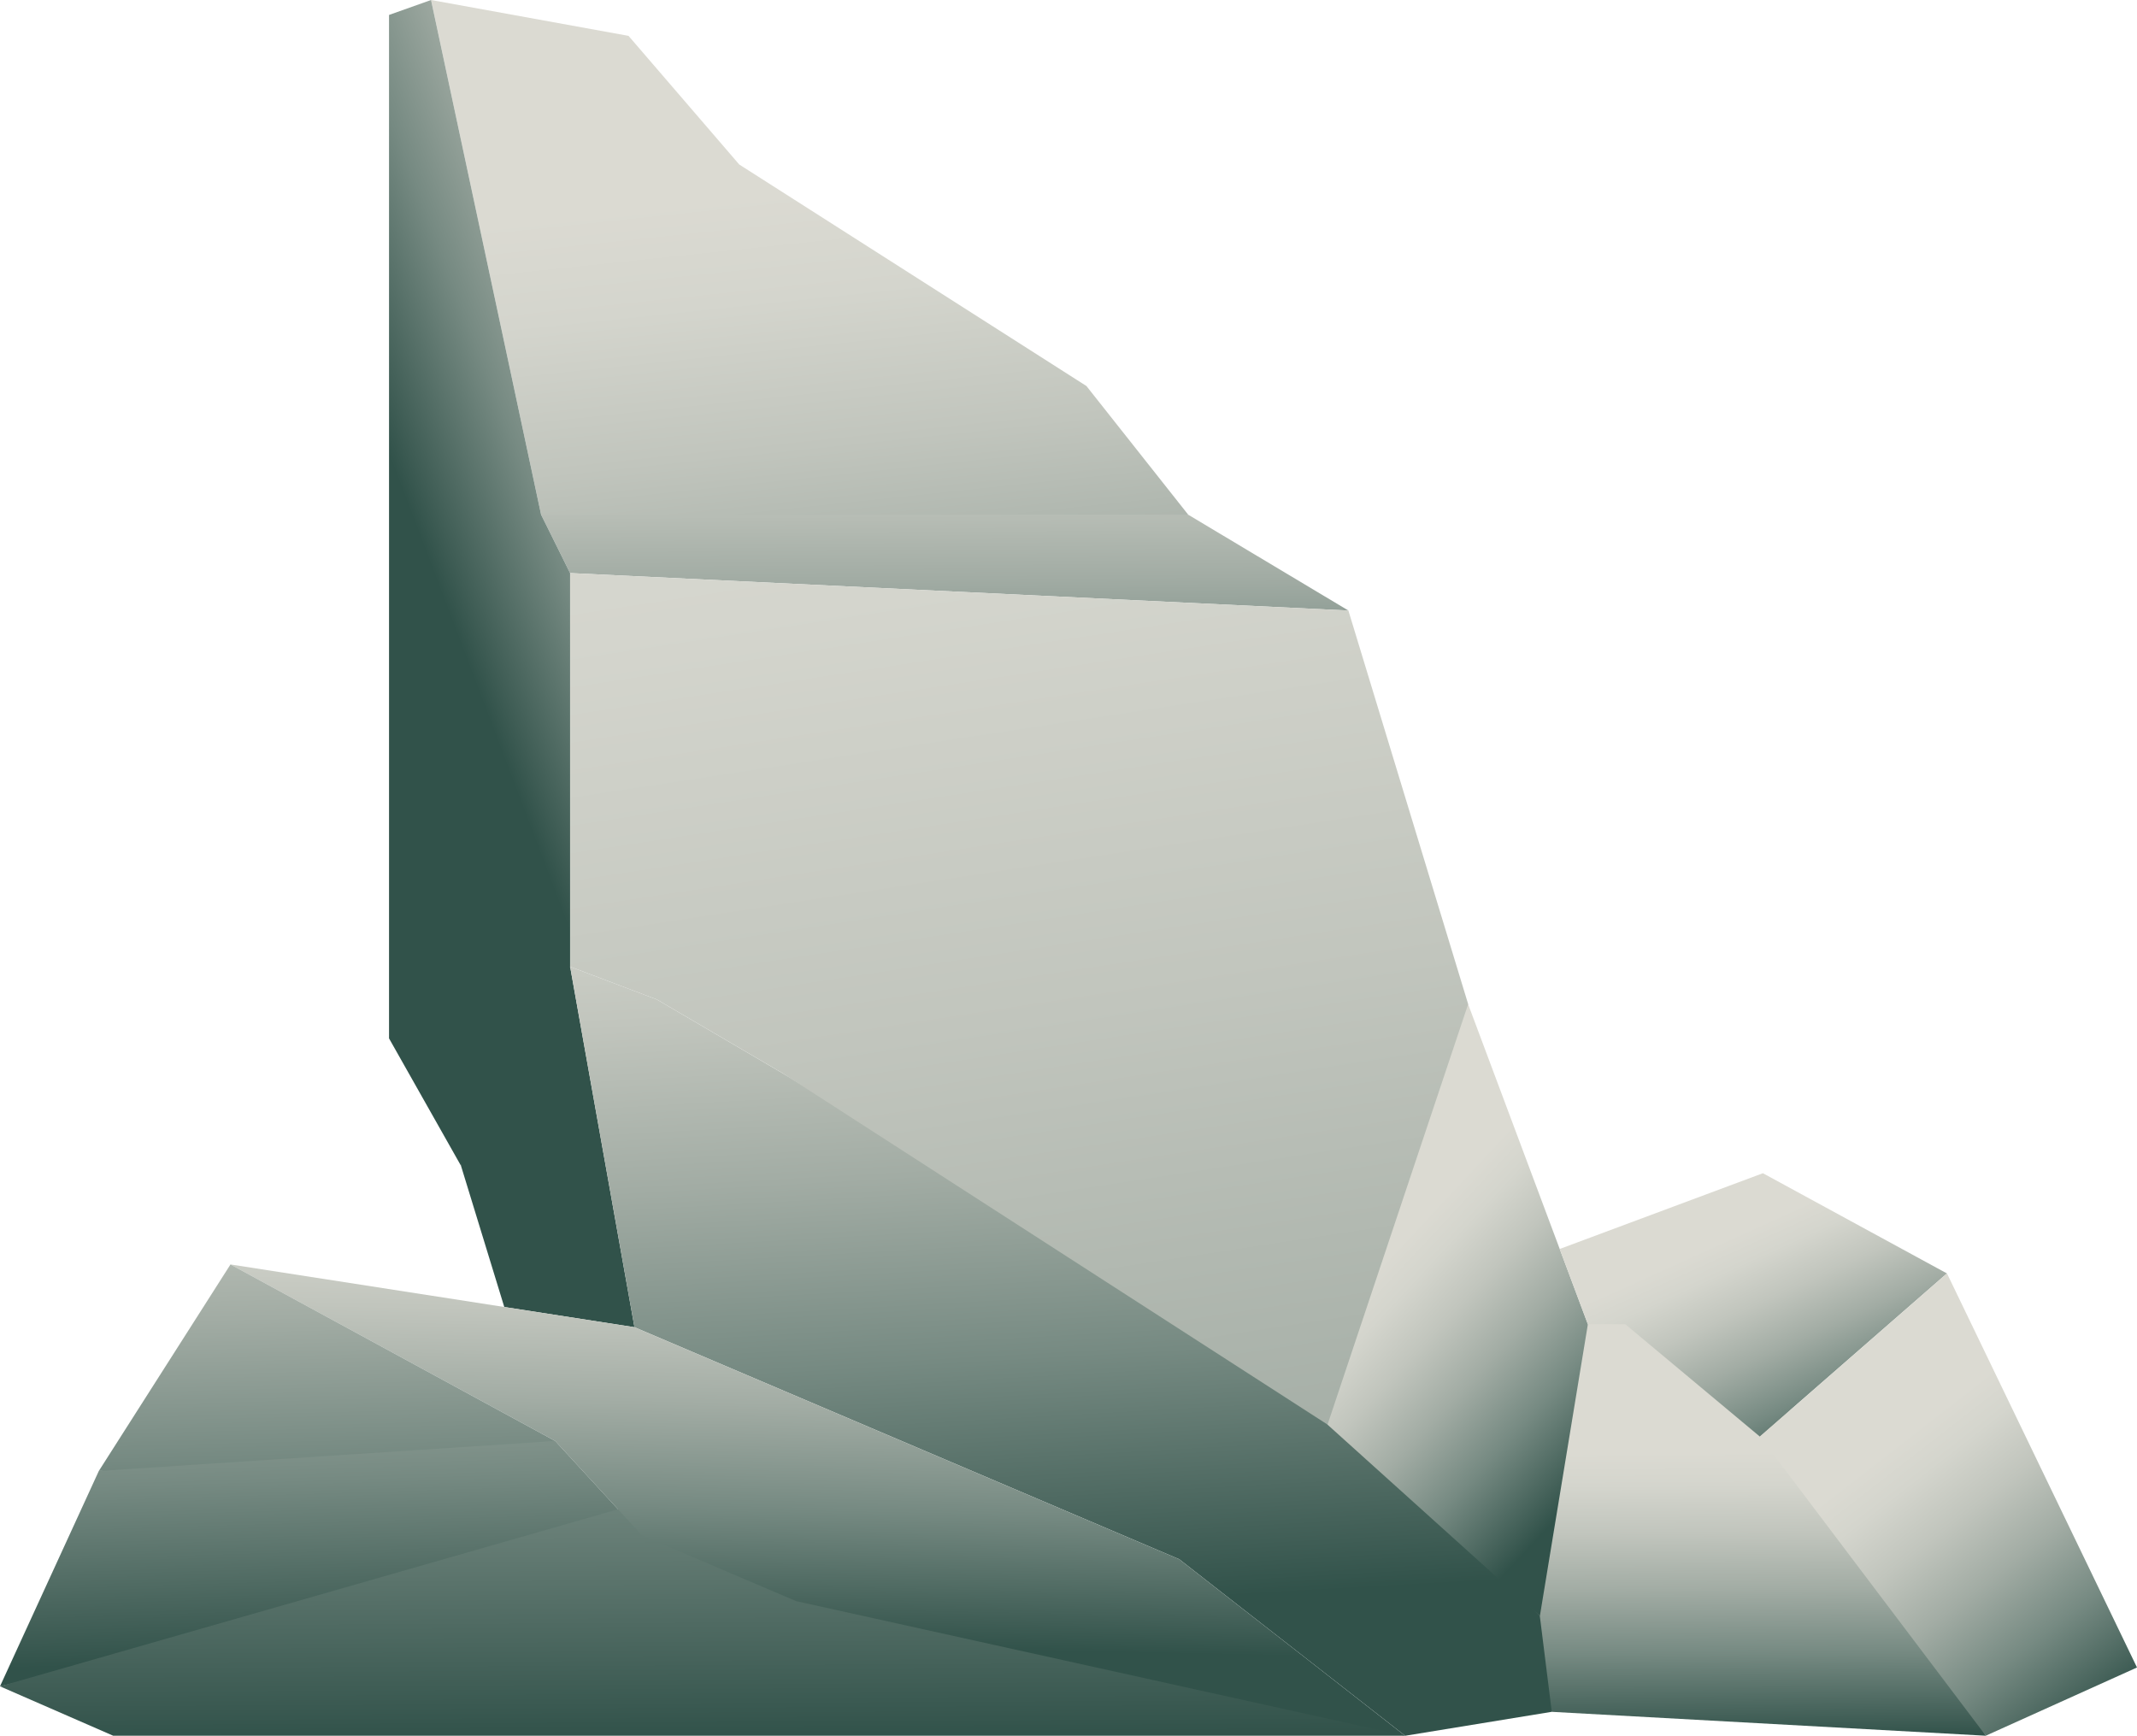 <?xml version="1.0" encoding="UTF-8"?> <svg xmlns="http://www.w3.org/2000/svg" xmlns:xlink="http://www.w3.org/1999/xlink" width="123.111" height="100" viewBox="0 0 123.111 100"><defs><linearGradient id="linear-gradient" x1="0.279" y1="-1.06" x2="0.382" y2="-0.201" gradientUnits="objectBoundingBox"><stop offset="0" stop-color="#dbdad2"></stop><stop offset="0.116" stop-color="#d4d5cd"></stop><stop offset="0.283" stop-color="#c1c5bd"></stop><stop offset="0.481" stop-color="#a2aca4"></stop><stop offset="0.703" stop-color="#768a82"></stop><stop offset="0.941" stop-color="#3f5d55"></stop><stop offset="0.999" stop-color="#31524a"></stop></linearGradient><linearGradient id="linear-gradient-2" x1="0.455" y1="-0.801" x2="0.555" y2="2.469" xlink:href="#linear-gradient"></linearGradient><linearGradient id="linear-gradient-3" x1="0.341" y1="-1.414" x2="0.514" y2="0.897" xlink:href="#linear-gradient"></linearGradient><linearGradient id="linear-gradient-4" x1="0.385" y1="-2.85" x2="0.504" y2="1.015" xlink:href="#linear-gradient"></linearGradient><linearGradient id="linear-gradient-5" x1="0.496" y1="0.341" x2="0.501" y2="1.005" xlink:href="#linear-gradient"></linearGradient><linearGradient id="linear-gradient-6" x1="0.446" y1="-0.268" x2="0.525" y2="0.831" xlink:href="#linear-gradient"></linearGradient><linearGradient id="linear-gradient-7" x1="0.38" y1="0.345" x2="0.656" y2="0.946" xlink:href="#linear-gradient"></linearGradient><linearGradient id="linear-gradient-8" x1="0.475" y1="0.372" x2="0.742" y2="2.091" xlink:href="#linear-gradient"></linearGradient><linearGradient id="linear-gradient-9" x1="0.786" y1="-0.276" x2="0.439" y2="0.571" xlink:href="#linear-gradient"></linearGradient><linearGradient id="linear-gradient-10" x1="0.366" y1="-0.337" x2="0.861" y2="2.705" xlink:href="#linear-gradient"></linearGradient><linearGradient id="linear-gradient-11" x1="0.534" y1="-0.17" x2="0.484" y2="0.811" xlink:href="#linear-gradient"></linearGradient><linearGradient id="linear-gradient-12" x1="0.399" y1="0.27" x2="0.886" y2="1.003" xlink:href="#linear-gradient"></linearGradient><linearGradient id="linear-gradient-13" x1="0.367" y1="0.365" x2="0.79" y2="1.035" xlink:href="#linear-gradient"></linearGradient><linearGradient id="linear-gradient-14" x1="0.382" y1="-1.201" x2="0.549" y2="1.82" xlink:href="#linear-gradient"></linearGradient></defs><g id="Group_1086" data-name="Group 1086" transform="translate(0 -23.6)"><path id="Path_113" data-name="Path 113" d="M32.509,78.59l3.707,20.772-7.5-1.165L26.22,90.054l1.61-8.213Z" transform="translate(0.335 0.702)" fill="url(#linear-gradient)"></path><path id="Path_114" data-name="Path 114" d="M30.78,52.914l19.141-2.7,18.139,2.7,9.226,5.52L32.451,56.276Z" transform="translate(0.393 0.34)" fill="url(#linear-gradient-2)"></path><path id="Path_115" data-name="Path 115" d="M5.692,107.314,0,119.72l36.986-8.7-5-5.439-13.49-.942Z" transform="translate(0 1.034)" fill="url(#linear-gradient-3)"></path><path id="Path_116" data-name="Path 116" d="M36.551,109.19l12.335,2.491L80.95,122.508H6.522L0,119.662Z" transform="translate(0 1.092)" fill="url(#linear-gradient-4)"></path><path id="Path_117" data-name="Path 117" d="M90.385,98.944l2.2-1.114,8.254,4.061,12.477,20.762-25.005-1.377-3.048-5.52Z" transform="translate(1.088 0.947)" fill="url(#linear-gradient-5)"></path><path id="Path_118" data-name="Path 118" d="M88.294,116l.689,5.52L80.536,122.9,67.522,112.73,36.137,99.362,32.43,78.59l5,1.894,7.2,4.223L76.4,103.939Z" transform="translate(0.414 0.702)" fill="url(#linear-gradient-6)"></path><path id="Path_119" data-name="Path 119" d="M83.612,80.72l6.9,18.442-2.765,16.812L75.51,104.945l.527-13.115Z" transform="translate(0.964 0.729)" fill="url(#linear-gradient-7)"></path><path id="Path_120" data-name="Path 120" d="M24.52,23.6l6.34,29.654H68.14L62.276,45.84l-20-12.761-6.38-7.413Z" transform="translate(0.313 0)" fill="url(#linear-gradient-8)"></path><path id="Path_121" data-name="Path 121" d="M24.55,23.6l-2.42.861V83.424l4.142,7.332,6.289-11.464V56.616L30.89,53.254Z" transform="translate(0.282 0)" fill="url(#linear-gradient-9)"></path><path id="Path_122" data-name="Path 122" d="M77.265,58.357l6.9,22.676-8.1,24.225L44.634,84.993l-7.2-4.223-5-1.894V56.2Z" transform="translate(0.414 0.416)" fill="url(#linear-gradient-10)"></path><path id="Path_123" data-name="Path 123" d="M13.11,95.53,31.816,105.7l5,5.439,8.882,3.788,35.082,7.758L67.769,112.514,36.383,99.146Z" transform="translate(0.167 0.918)" fill="url(#linear-gradient-11)"></path><path id="Path_124" data-name="Path 124" d="M90.34,99.04l-1.62-4.335,11.708-4.365,10.6,5.773-10.776,9.4L92.5,99.04Z" transform="translate(1.132 0.852)" fill="url(#linear-gradient-12)"></path><path id="Path_125" data-name="Path 125" d="M100.11,105.438l10.776-9.4,10.948,22.706-8.71,3.93Z" transform="translate(1.277 0.924)" fill="url(#linear-gradient-13)"></path><path id="Path_126" data-name="Path 126" d="M13.206,95.53,5.62,107.43,31.911,105.7Z" transform="translate(0.072 0.918)" fill="url(#linear-gradient-14)"></path></g></svg> 